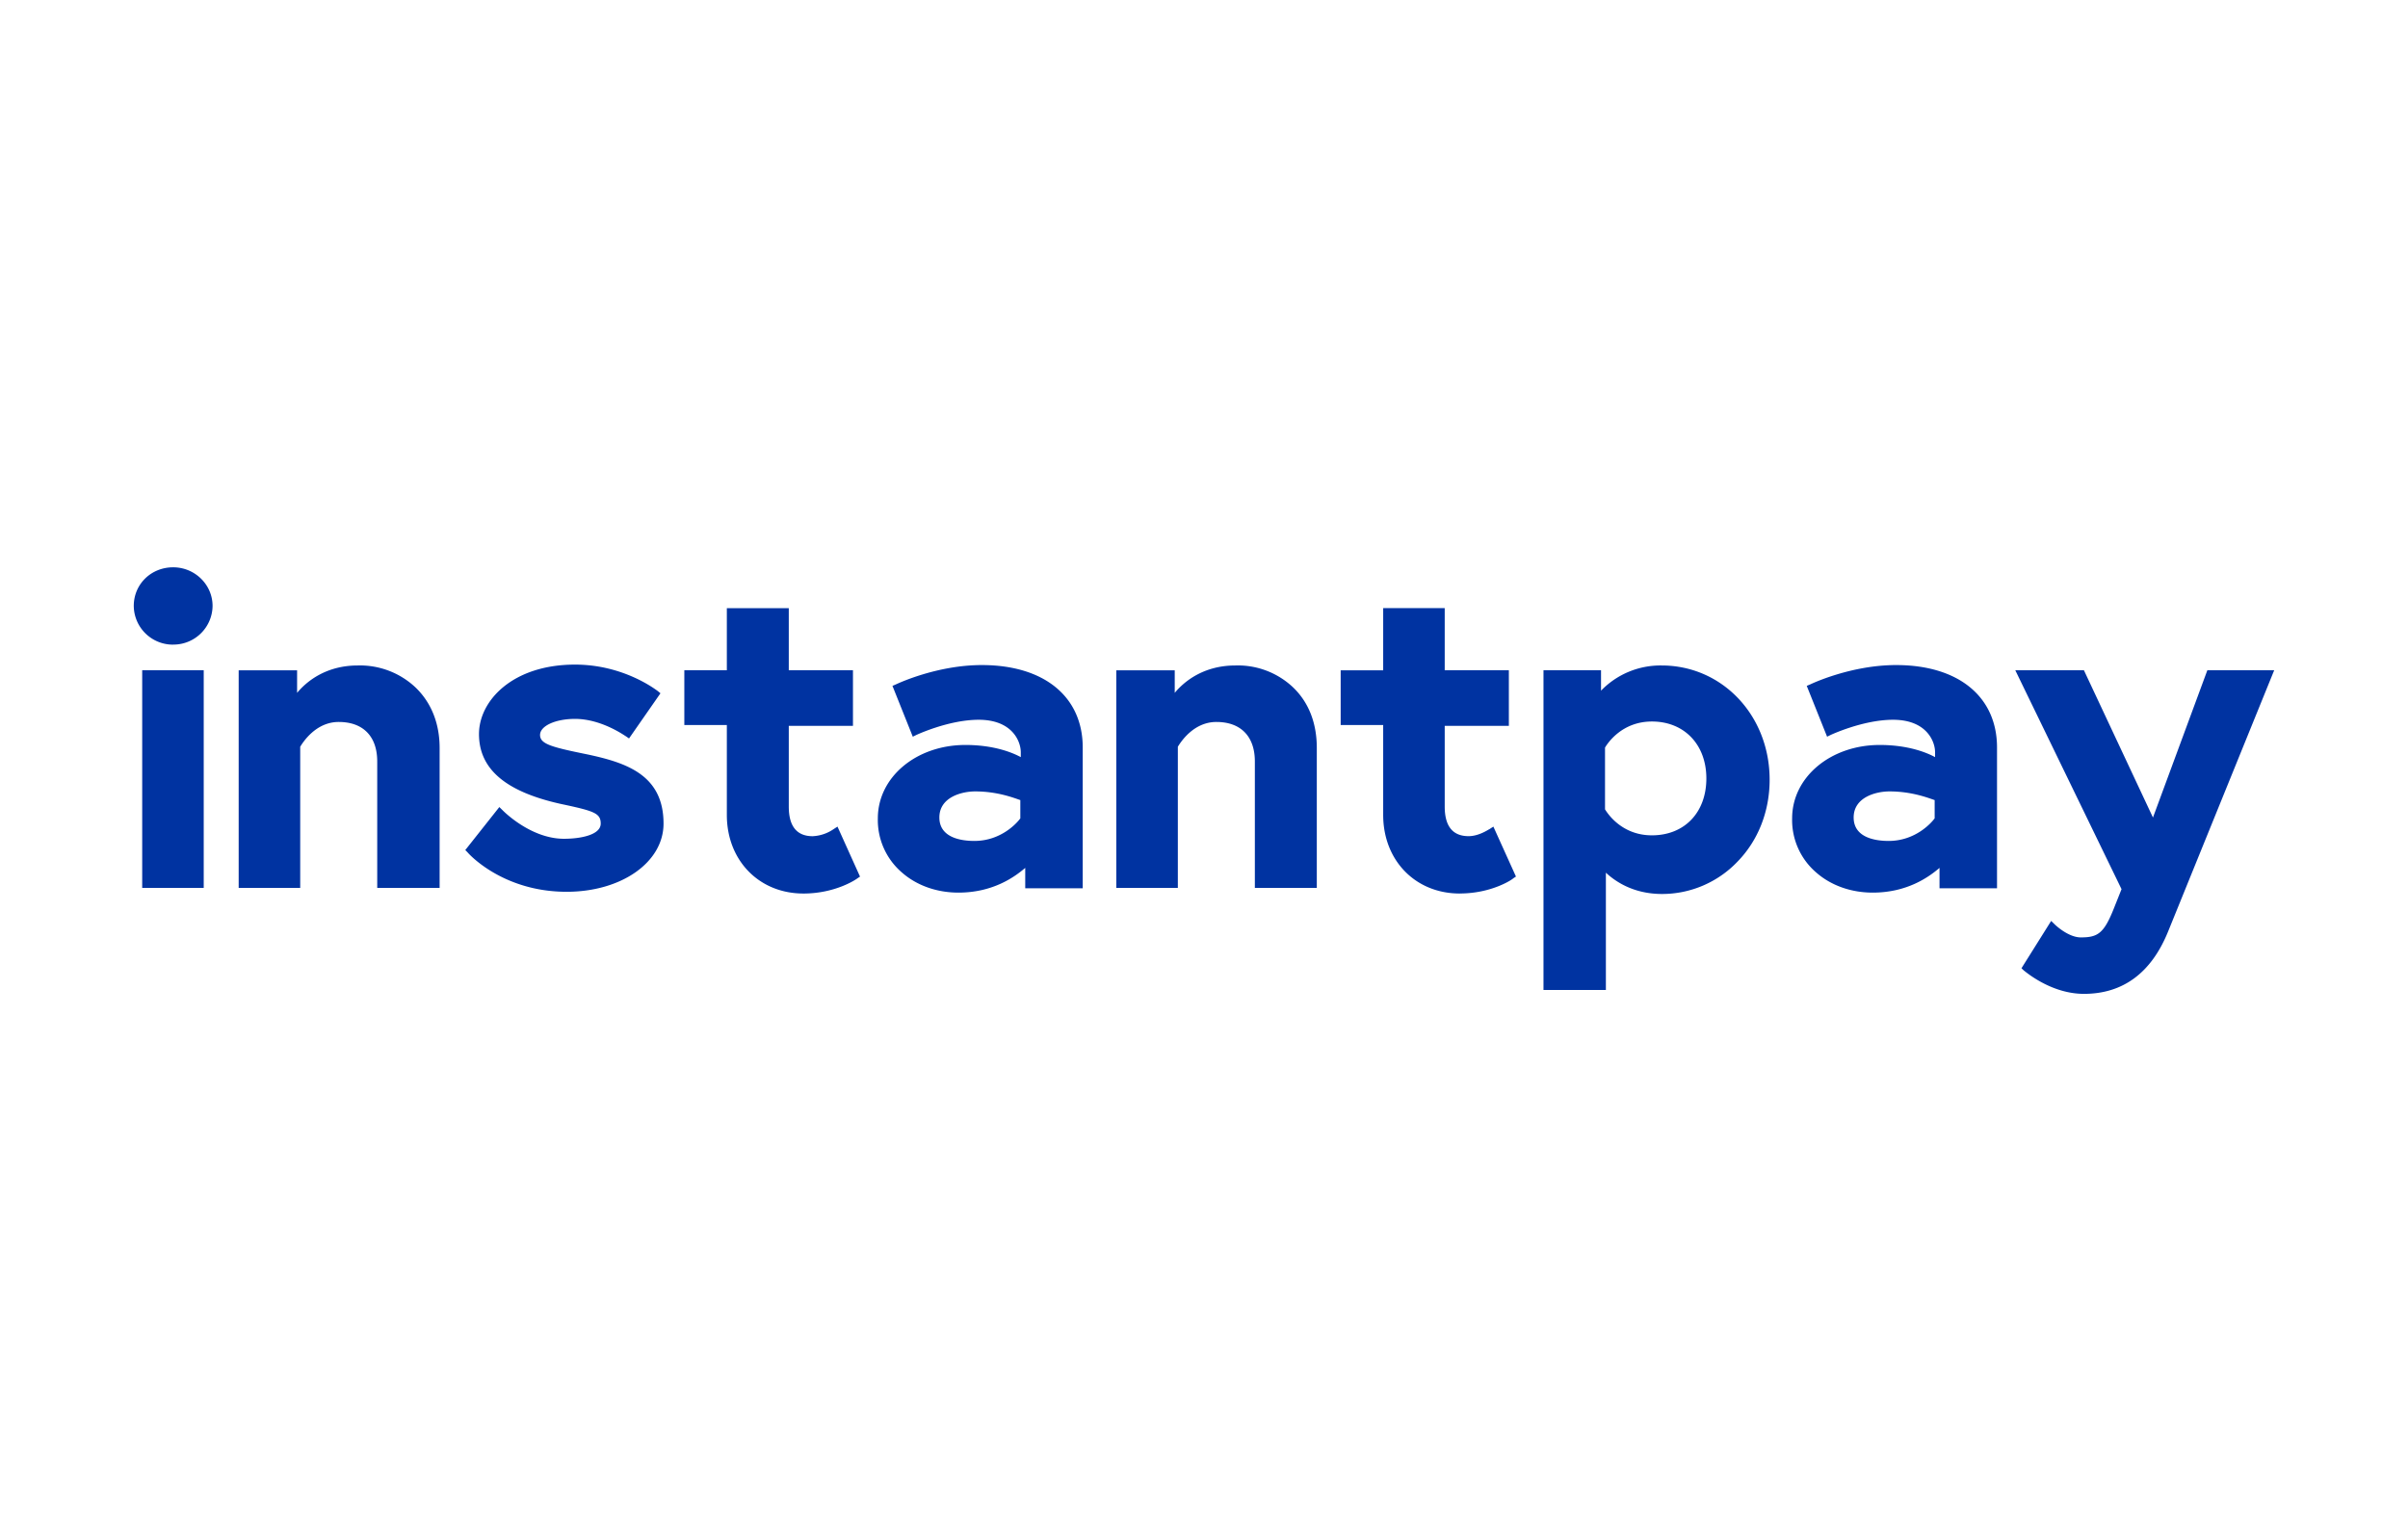 <svg xmlns="http://www.w3.org/2000/svg" width="58" height="37" fill="none" viewBox="0 0 58 37"><path fill="#0033A1" d="M4.907 16.147H3.425v5.243h1.482v-5.243ZM10.578 21.39H9.086v-3.045c0-.607-.341-.952-.928-.952-.554 0-.863.492-.927.597v3.4H5.749v-5.242h1.407v.544c.224-.272.693-.66 1.46-.66a1.951 1.951 0 0 1 1.387.524c.383.366.586.868.586 1.465v3.37h-.01ZM4.171 15.53a.942.942 0 0 1-.949-.932c0-.523.416-.931.949-.931.522 0 .949.418.949.931a.942.942 0 0 1-.949.931ZM13.648 21.484c-1.535 0-2.356-.91-2.388-.952l-.053-.053.82-1.036.075.073c.01.011.672.691 1.482.691.405 0 .885-.094.885-.366 0-.251-.16-.303-.95-.471-1.332-.293-1.982-.837-1.982-1.685 0-.805.81-1.674 2.313-1.674 1.184 0 1.962.617 1.994.638l.064.053-.757 1.088-.075-.052c-.01 0-.575-.419-1.226-.419-.469 0-.842.168-.842.387 0 .22.277.293 1.152.471.927.199 1.822.492 1.822 1.664 0 .931-1.012 1.643-2.334 1.643ZM19.351 21.526c-1.066 0-1.844-.795-1.844-1.894v-2.166h-1.024v-1.319h1.024v-1.496h1.492v1.496h1.546v1.34h-1.546v1.946c0 .471.192.712.576.712a.97.97 0 0 0 .5-.168l.097-.063.543 1.204-.063.042c-.022.02-.523.366-1.301.366ZM23.084 21.504c-.512 0-.991-.167-1.343-.47a1.665 1.665 0 0 1-.597-1.319c0-.994.927-1.768 2.11-1.768.672 0 1.12.177 1.333.293v-.116c0-.272-.213-.784-1.013-.784-.725 0-1.503.366-1.503.366l-.085.042-.49-1.225.074-.031c.043-.021.992-.47 2.079-.47 1.503 0 2.43.763 2.43 1.987v3.39h-1.385v-.491c-.256.22-.778.596-1.61.596Zm.405-2.438c-.32 0-.863.136-.863.628s.533.565.842.565c.65 0 1.034-.44 1.108-.544v-.44c-.127-.041-.532-.209-1.087-.209ZM31.707 21.39h-1.482v-3.045c0-.607-.341-.952-.927-.952-.555 0-.864.492-.928.597v3.4h-1.482v-5.242h1.407v.544c.224-.272.693-.66 1.46-.66a1.934 1.934 0 0 1 1.387.524c.384.366.575.868.575 1.465v3.37h-.01ZM35.16 21.526c-1.066 0-1.844-.795-1.844-1.894v-2.166h-1.024v-1.318h1.024V14.65h1.482v1.497h1.545v1.339h-1.545v1.946c0 .471.192.712.575.712.256 0 .49-.168.501-.168l.096-.062.544 1.203-.064.042c-.01.02-.512.366-1.29.366ZM38.658 23.85h-1.481v-7.703h1.386v.492a1.99 1.99 0 0 1 1.46-.607c1.46 0 2.601 1.204 2.601 2.753 0 .763-.277 1.465-.778 1.977a2.51 2.51 0 0 1-1.812.775c-.693 0-1.13-.304-1.354-.513v2.825h-.022Zm0-4.354c.064.105.406.628 1.13.628.79 0 1.312-.555 1.312-1.37 0-.817-.533-1.372-1.311-1.372-.725 0-1.067.523-1.13.628v1.486ZM45.106 21.504c-.512 0-.991-.167-1.343-.47a1.665 1.665 0 0 1-.597-1.319c0-.994.928-1.768 2.11-1.768.672 0 1.12.177 1.333.293v-.116c0-.272-.213-.784-1.012-.784-.725 0-1.504.366-1.504.366l-.085.042-.49-1.225.075-.031c.042-.021.99-.47 2.078-.47 1.503 0 2.43.763 2.43 1.987v3.39h-1.385v-.491c-.256.22-.778.596-1.61.596Zm.405-2.438c-.32 0-.863.136-.863.628s.533.565.842.565c.65 0 1.034-.44 1.109-.544v-.44c-.128-.041-.533-.209-1.088-.209ZM50.194 23.943c-.8 0-1.418-.544-1.45-.565l-.054-.052.715-1.14.085.083s.32.314.629.314c.405 0 .554-.094.789-.68l.192-.482-2.559-5.274h1.653l1.663 3.548 1.31-3.548h1.61l-2.558 6.3c-.405.994-1.087 1.496-2.025 1.496Z"/></svg>